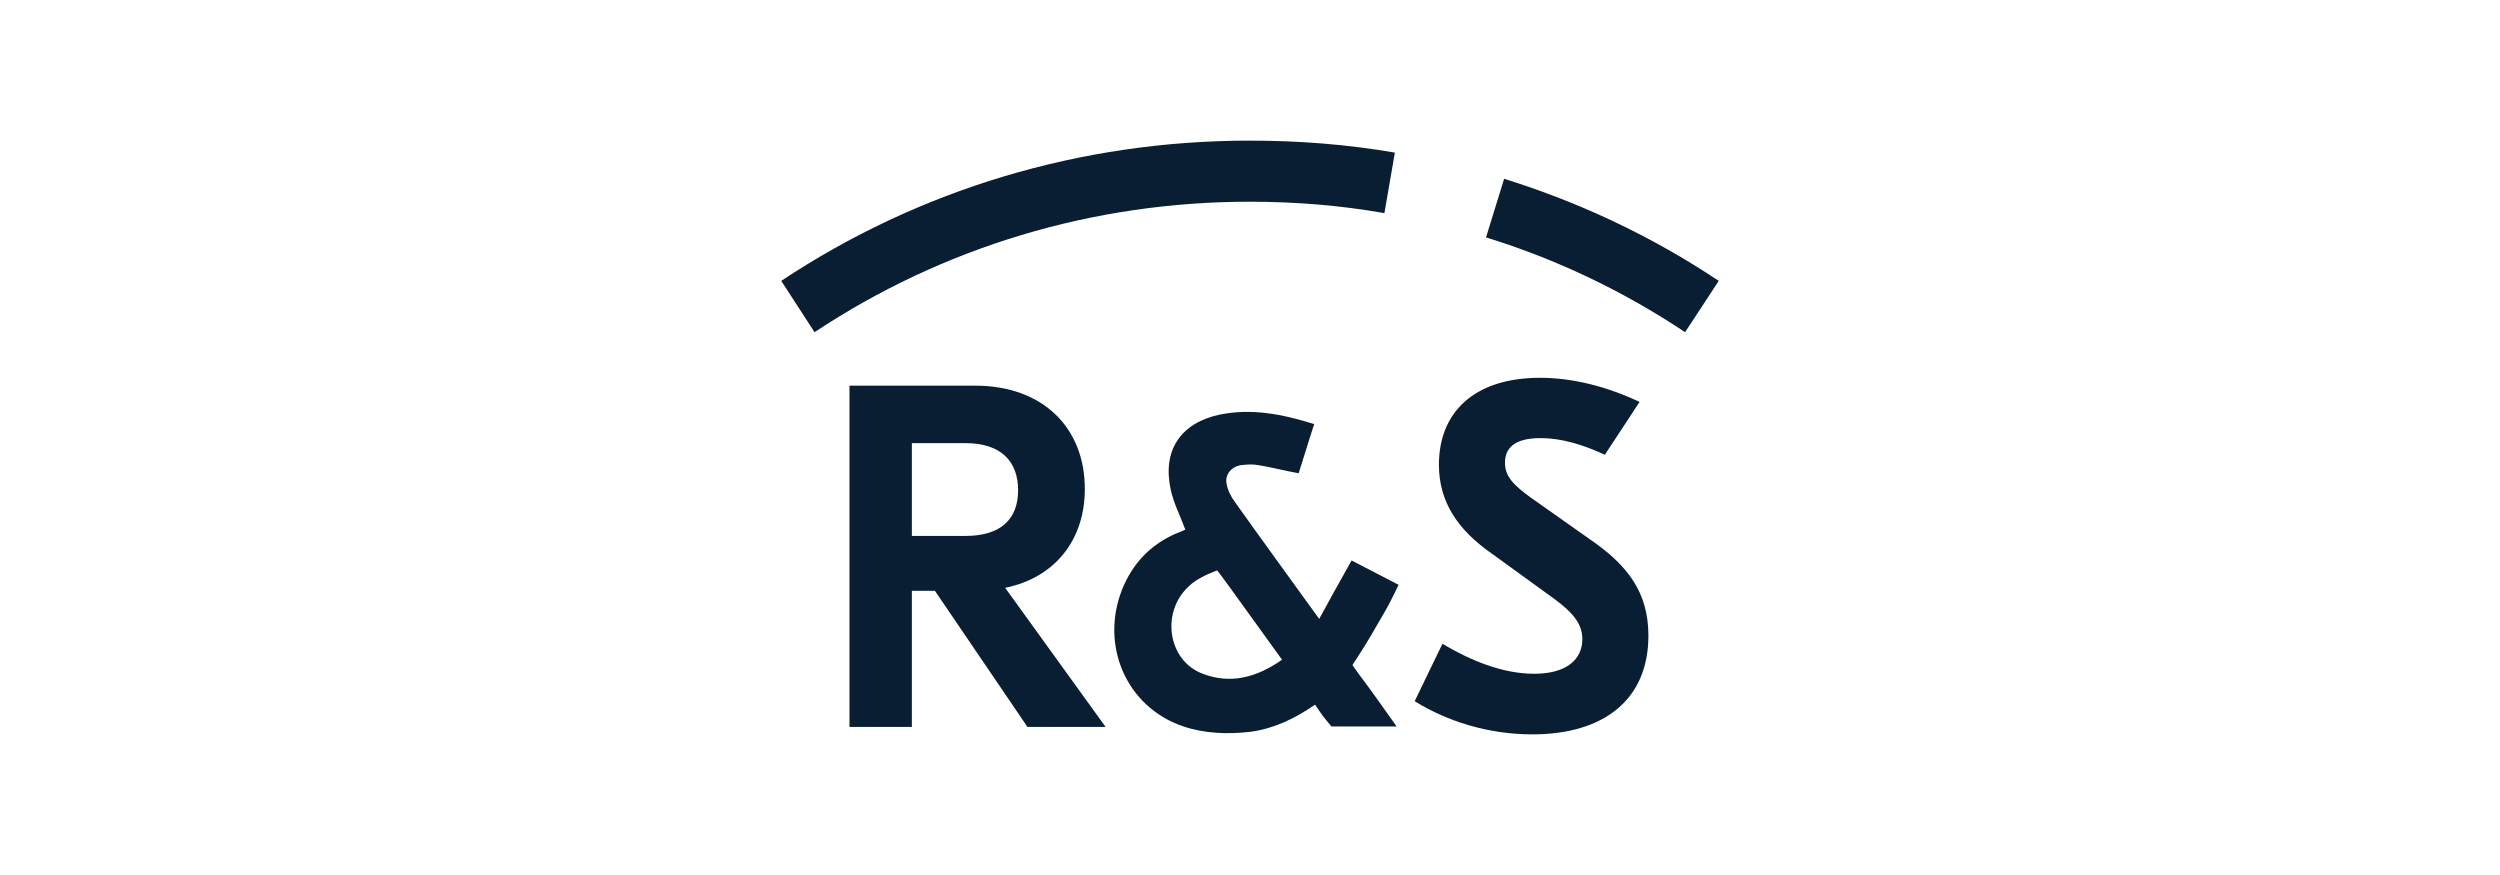 <svg xmlns="http://www.w3.org/2000/svg" width="160" height="56" viewBox="0 0 160 56" fill="none"><g clip-path="url(#clip0_166_3566)"><path d="M110 17.976C105.738 15.137 101.131 12.96 96.265 11.443L95.105 15.195C99.615 16.582 103.9 18.633 107.846 21.259" fill="#091E32"></path><path fill-rule="evenodd" clip-rule="evenodd" d="M89.272 9.768L88.602 13.64C85.787 13.144 82.913 12.91 79.984 12.91C69.939 12.91 60.335 15.817 52.131 21.26L50 17.976C58.819 12.119 69.17 9 79.984 9C83.137 9 86.243 9.242 89.272 9.768ZM70.759 46.524H65.758L59.836 37.813H58.359V46.524H54.367V24.682H62.408C66.733 24.682 69.429 27.366 69.429 31.291C69.429 34.545 67.534 36.964 64.331 37.621L70.759 46.524ZM61.793 34.299C64.072 34.299 65.159 33.208 65.159 31.372C65.159 29.536 64.072 28.361 61.793 28.361H58.359V34.299H61.793ZM105.498 40.682C105.498 44.795 102.628 47 98.067 47C95.236 47 92.598 46.155 90.54 44.876L92.316 41.204C94.06 42.237 96.118 43.121 98.191 43.121C100.264 43.121 101.27 42.199 101.27 40.901C101.27 39.772 100.458 39.019 99.054 38.024L95.553 35.486C93.252 33.903 92.091 32.079 92.091 29.747C92.091 26.341 94.397 24.178 98.57 24.178C100.717 24.178 102.933 24.778 104.933 25.723L102.709 29.106C101.27 28.43 99.877 28.038 98.609 28.038C96.946 28.038 96.319 28.657 96.319 29.617C96.319 30.466 96.826 31.026 98.005 31.871L101.773 34.529C104.183 36.181 105.498 37.928 105.498 40.682Z" fill="#091E32"></path><path fill-rule="evenodd" clip-rule="evenodd" d="M86.897 43.048C87.721 44.139 88.502 45.252 89.384 46.493H85.21C85.21 46.493 85.044 46.286 84.912 46.132C84.653 45.836 84.429 45.475 84.162 45.099C82.878 45.986 81.547 46.627 80.054 46.831C78.573 47.004 77.095 46.958 75.676 46.47C72.102 45.233 70.4 41.339 71.808 37.744C72.481 36.054 73.638 34.852 75.281 34.138C75.505 34.065 75.73 33.953 75.861 33.895C75.544 33.031 75.111 32.206 74.925 31.334C74.384 28.833 75.544 27.086 78.031 26.541C80.089 26.114 82.073 26.502 84.108 27.143C83.752 28.215 83.435 29.306 83.114 30.289C82.127 30.116 81.265 29.867 80.329 29.74C80.031 29.705 79.66 29.74 79.362 29.778C78.797 29.89 78.387 30.377 78.499 30.957C78.573 31.372 78.774 31.772 79.022 32.11C80.781 34.587 82.557 37.014 84.429 39.611C85.133 38.328 85.787 37.126 86.502 35.87C87.461 36.373 88.448 36.884 89.511 37.429C89.214 38.032 88.954 38.593 88.633 39.138C88.069 40.121 87.512 41.093 86.897 42.038C86.746 42.245 86.56 42.56 86.56 42.56C86.56 42.56 86.761 42.879 86.897 43.048ZM82.05 42.222C80.928 40.667 79.822 39.138 78.739 37.633C78.314 37.037 77.9 36.507 77.9 36.507C77.9 36.507 76.948 36.83 76.295 37.333C76.217 37.414 76.124 37.487 76.047 37.559C74.287 39.211 74.755 42.28 76.948 43.109C78.774 43.824 80.46 43.336 82.05 42.222Z" fill="#091E32"></path></g><defs><clipPath id="clip0_166_3566"><rect width="60" height="38" fill="white" transform="translate(50 9)"></rect></clipPath></defs></svg>